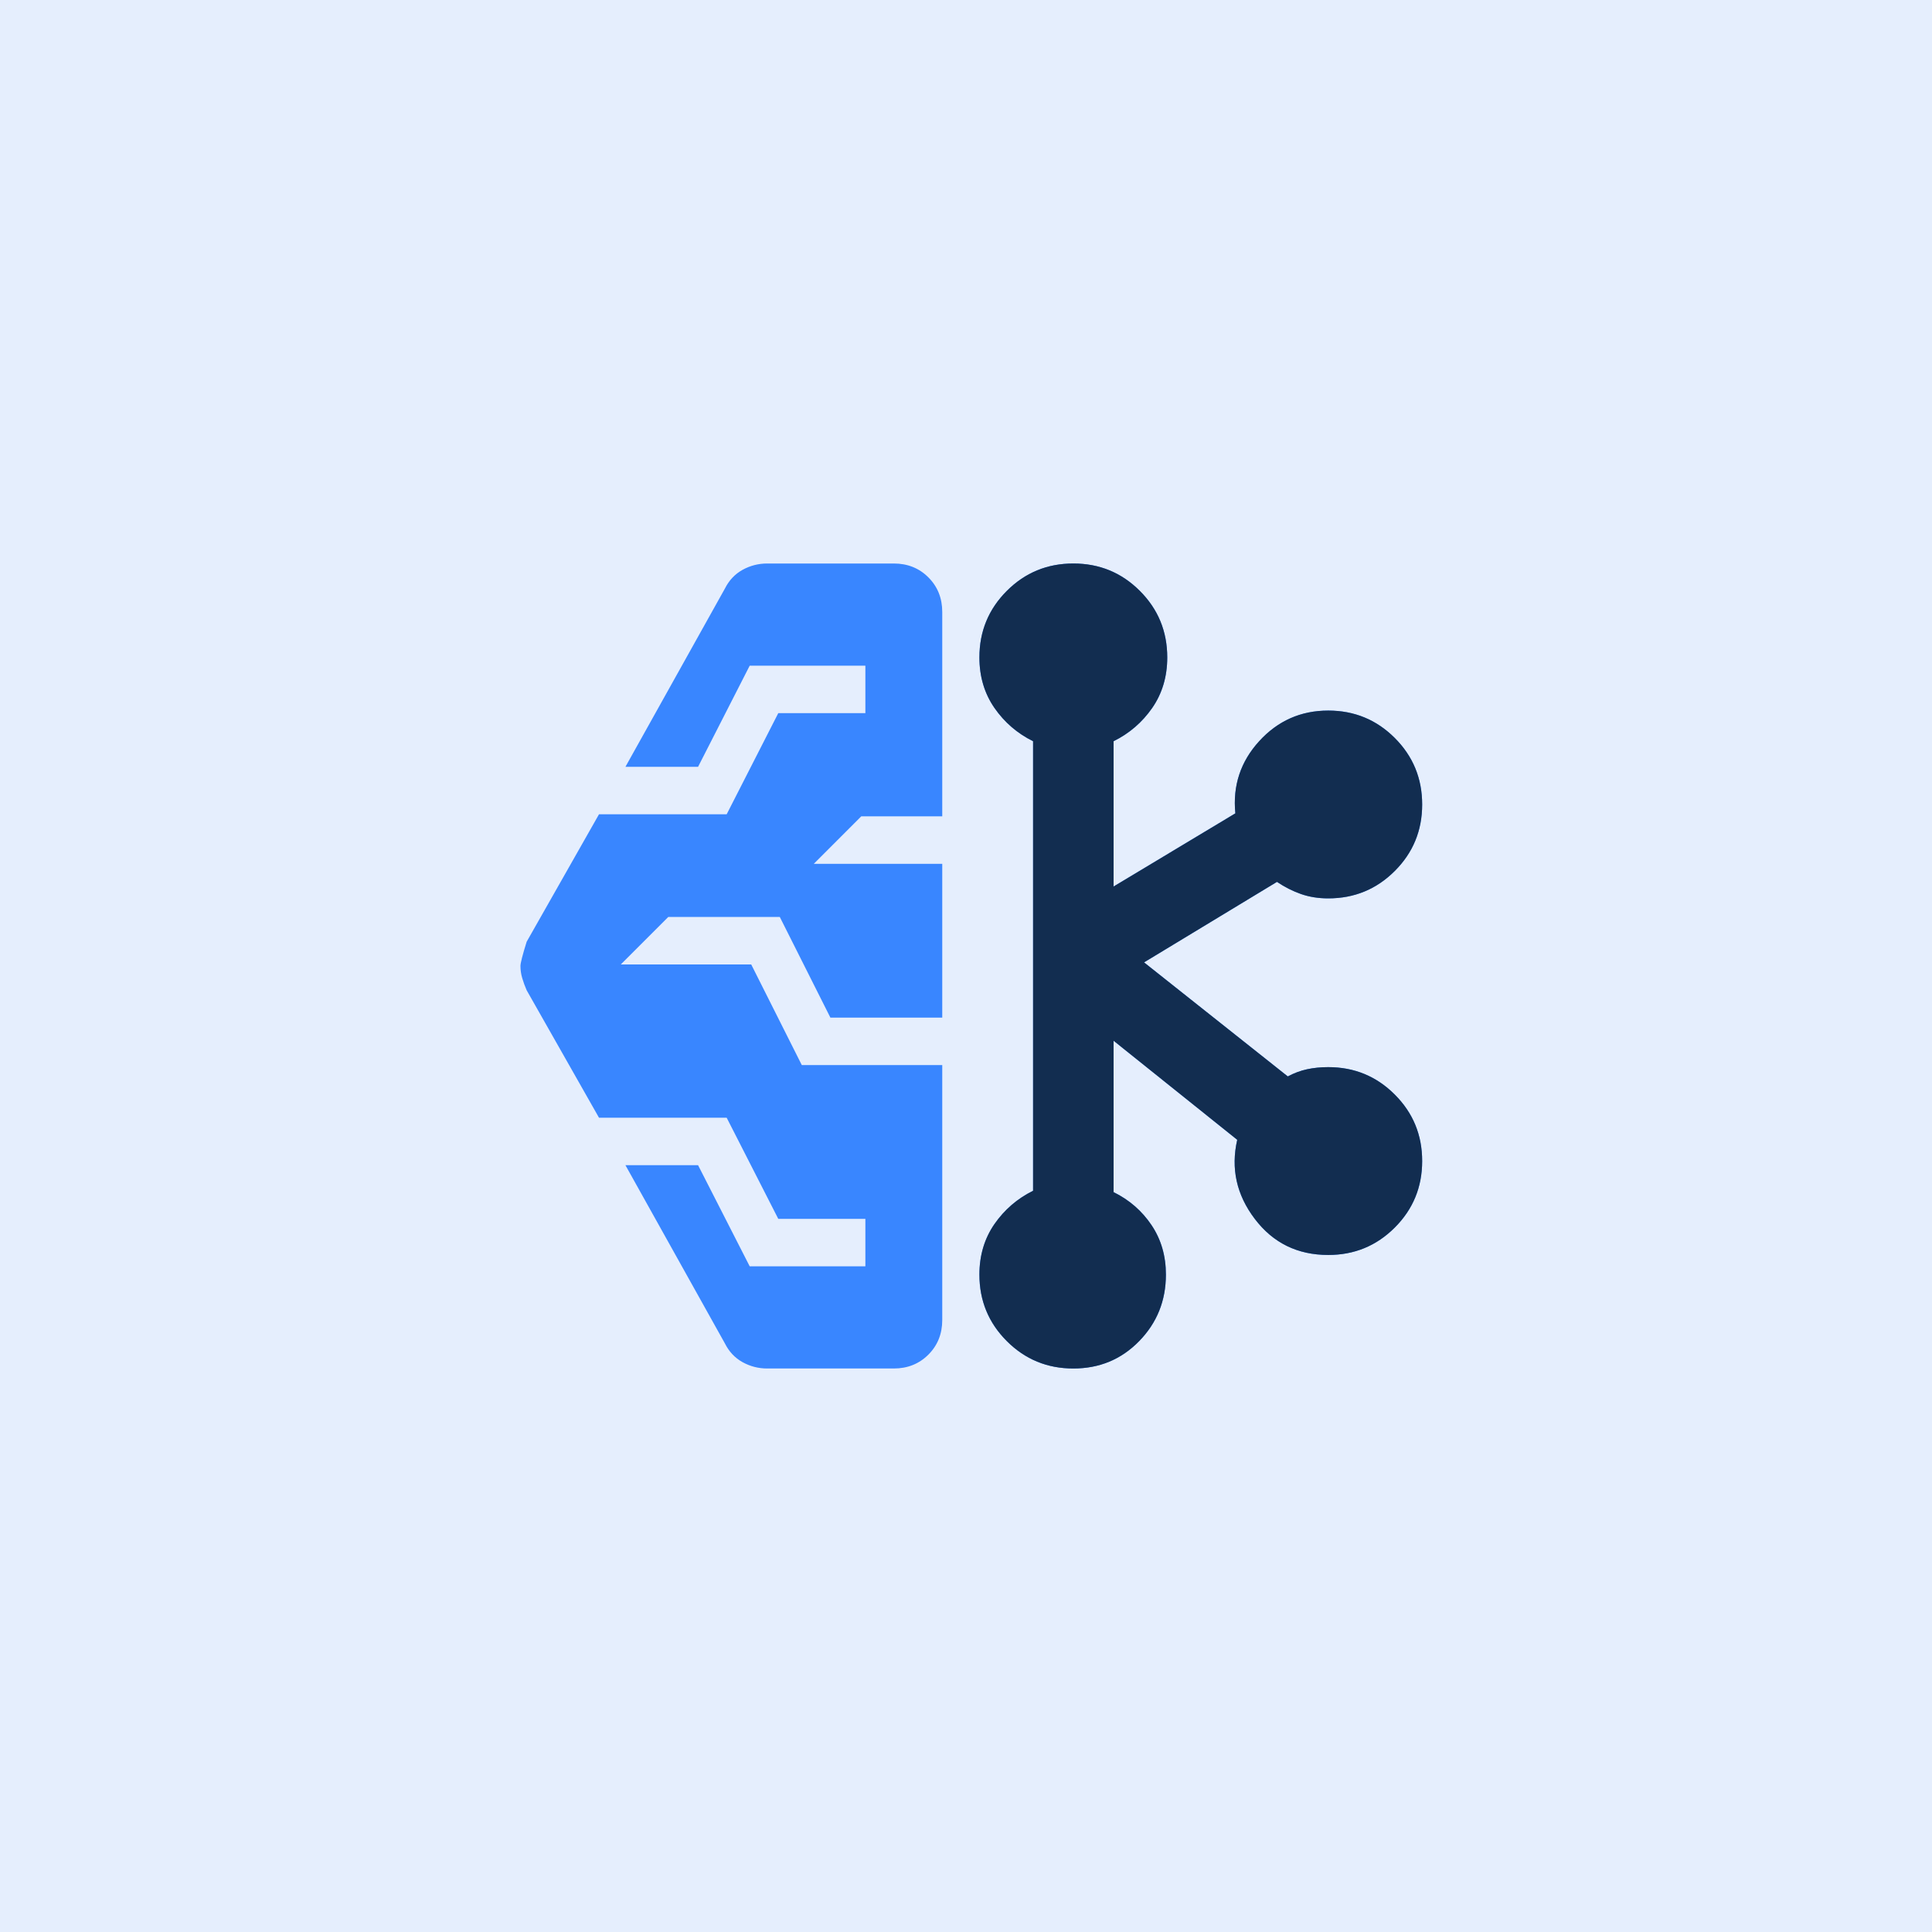 <svg width="72" height="72" viewBox="0 0 72 72" fill="none" xmlns="http://www.w3.org/2000/svg">
<rect width="72" height="72" fill="#E5EEFD"/>
<mask id="mask0_6584_4097" style="mask-type:alpha" maskUnits="userSpaceOnUse" x="12" y="12" width="48" height="48">
<rect x="12" y="12" width="48" height="48" fill="#D9D9D9"/>
</mask>
<g mask="url(#mask0_6584_4097)">
<path d="M28.593 51C28.264 51 27.958 50.921 27.673 50.764C27.388 50.606 27.169 50.373 27.015 50.066L23.308 43.423H26.015L27.939 47.192H32.25V45.423H29.004L27.081 41.654H22.323L19.627 36.904C19.56 36.75 19.505 36.599 19.462 36.452C19.418 36.305 19.396 36.154 19.396 36C19.396 35.892 19.473 35.591 19.627 35.096L22.323 30.346H27.081L29.004 26.577H32.25V24.808H27.939L26.015 28.577H23.308L27.015 21.934C27.169 21.627 27.388 21.394 27.673 21.236C27.958 21.079 28.264 21 28.593 21H33.307C33.823 21 34.253 21.172 34.598 21.517C34.943 21.862 35.115 22.292 35.115 22.808V30.423H32.096L30.327 32.193H35.115V37.923H30.946L29.061 34.173H24.904L23.134 35.943H27.996L29.881 39.693H35.115V49.192C35.115 49.708 34.943 50.138 34.598 50.483C34.253 50.828 33.823 51 33.307 51H28.593ZM40 51C39.028 51 38.202 50.66 37.521 49.979C36.84 49.298 36.5 48.472 36.5 47.5C36.5 46.785 36.687 46.158 37.059 45.619C37.433 45.081 37.913 44.667 38.5 44.377V27.623C37.913 27.333 37.433 26.919 37.059 26.381C36.687 25.842 36.5 25.215 36.5 24.5C36.5 23.528 36.84 22.702 37.521 22.021C38.202 21.34 39.028 21 40 21C40.972 21 41.798 21.34 42.479 22.021C43.16 22.702 43.5 23.528 43.5 24.5C43.5 25.215 43.313 25.842 42.941 26.381C42.567 26.919 42.087 27.333 41.5 27.623V33.038L46.038 30.311C45.936 29.281 46.231 28.385 46.925 27.623C47.619 26.862 48.477 26.481 49.5 26.481C50.472 26.481 51.298 26.821 51.979 27.502C52.66 28.183 53 29.009 53 29.981C53 30.953 52.66 31.779 51.979 32.459C51.298 33.14 50.472 33.48 49.5 33.48C49.133 33.48 48.795 33.426 48.484 33.318C48.174 33.209 47.876 33.058 47.589 32.865L42.635 35.865L47.992 40.115C48.226 39.99 48.465 39.901 48.712 39.848C48.958 39.795 49.22 39.769 49.5 39.769C50.472 39.769 51.298 40.109 51.979 40.791C52.66 41.471 53 42.297 53 43.269C53 44.241 52.66 45.067 51.979 45.748C51.298 46.429 50.472 46.769 49.5 46.769C48.356 46.769 47.444 46.322 46.764 45.427C46.083 44.532 45.864 43.549 46.108 42.477L41.5 38.785V44.427C42.087 44.717 42.559 45.127 42.916 45.66C43.272 46.191 43.45 46.805 43.45 47.5C43.45 48.472 43.118 49.298 42.454 49.979C41.79 50.66 40.972 51 40 51Z" fill="#3986FF"/>
<path d="M40 51C39.028 51 38.202 50.66 37.521 49.979C36.84 49.298 36.5 48.472 36.5 47.5C36.5 46.785 36.687 46.158 37.059 45.619C37.433 45.081 37.913 44.667 38.5 44.377V27.623C37.913 27.333 37.433 26.919 37.059 26.381C36.687 25.842 36.5 25.215 36.5 24.5C36.5 23.528 36.84 22.702 37.521 22.021C38.202 21.34 39.028 21 40 21C40.972 21 41.798 21.34 42.479 22.021C43.16 22.702 43.5 23.528 43.5 24.5C43.5 25.215 43.313 25.842 42.941 26.381C42.567 26.919 42.087 27.333 41.5 27.623V33.038L46.038 30.311C45.936 29.281 46.231 28.385 46.925 27.623C47.619 26.862 48.477 26.481 49.5 26.481C50.472 26.481 51.298 26.821 51.979 27.502C52.66 28.183 53 29.009 53 29.981C53 30.953 52.66 31.779 51.979 32.459C51.298 33.14 50.472 33.48 49.5 33.48C49.133 33.48 48.795 33.426 48.484 33.318C48.174 33.209 47.876 33.058 47.589 32.865L42.635 35.865L47.992 40.115C48.226 39.99 48.465 39.901 48.712 39.848C48.958 39.795 49.22 39.769 49.5 39.769C50.472 39.769 51.298 40.109 51.979 40.791C52.66 41.471 53 42.297 53 43.269C53 44.241 52.66 45.067 51.979 45.748C51.298 46.429 50.472 46.769 49.5 46.769C48.356 46.769 47.444 46.322 46.764 45.427C46.083 44.532 45.864 43.549 46.108 42.477L41.5 38.785V44.427C42.087 44.717 42.559 45.127 42.916 45.66C43.272 46.191 43.45 46.805 43.45 47.5C43.45 48.472 43.118 49.298 42.454 49.979C41.79 50.66 40.972 51 40 51Z" fill="#122D50"/>
</g>
</svg>
